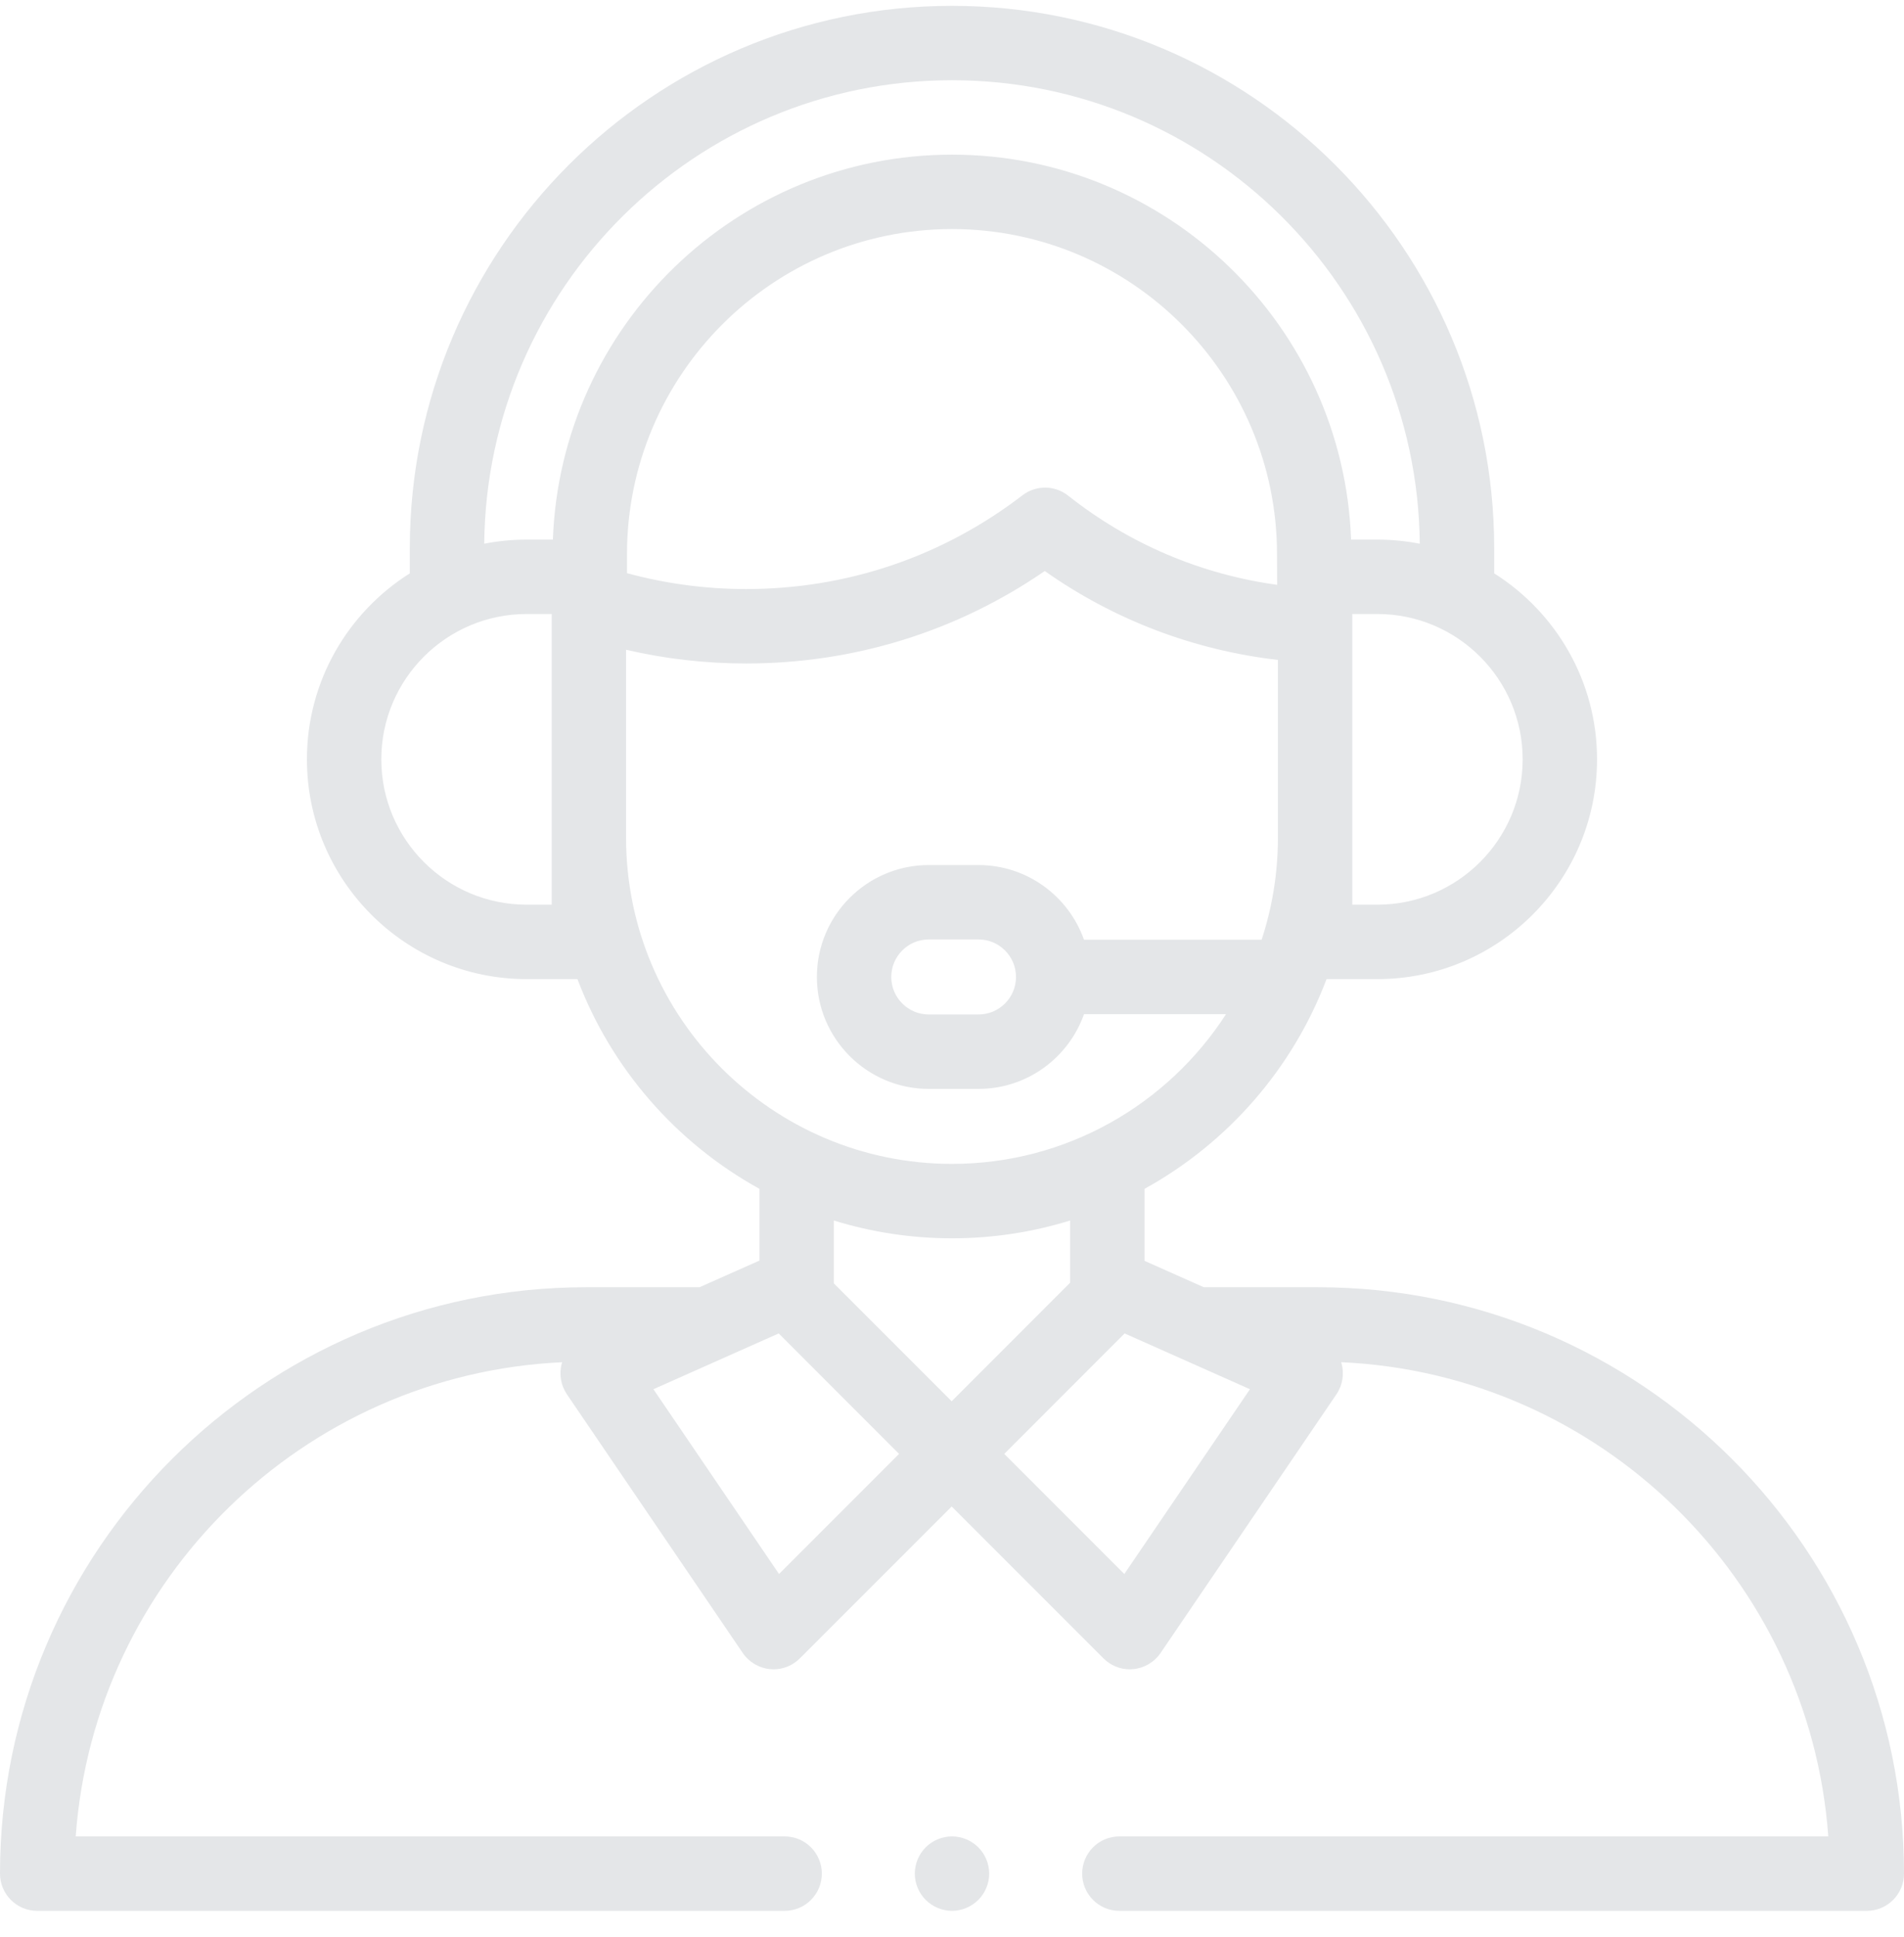<svg width="60" height="61" viewBox="0 0 60 61" fill="none" xmlns="http://www.w3.org/2000/svg">
<g clip-path="url(#clip0_5013_19878)">
<path d="M41.532 40.543H37.935L36.067 39.712V37.444C38.683 36.002 40.735 33.66 41.803 30.838H43.405C47.222 30.838 50.327 27.733 50.327 23.916C50.327 21.452 49.031 19.286 47.086 18.059V17.27C47.087 7.848 39.422 0.184 30 0.184C20.578 0.184 12.914 7.848 12.914 17.27V18.059C10.968 19.285 9.672 21.452 9.672 23.916C9.672 27.733 12.777 30.838 16.594 30.838H18.197C19.265 33.66 21.317 36.002 23.933 37.444V39.703L22.044 40.543H18.468C8.285 40.543 0 48.828 0 59.012C0 59.659 0.525 60.184 1.172 60.184H24.727C25.374 60.184 25.898 59.659 25.898 59.012C25.898 58.365 25.374 57.84 24.727 57.84H2.386C2.97 49.741 9.562 43.281 17.716 42.905C17.713 42.915 17.709 42.924 17.706 42.934C17.611 43.268 17.669 43.627 17.864 43.914L23.407 52.064C23.604 52.352 23.919 52.538 24.266 52.571C24.303 52.575 24.34 52.577 24.377 52.577C24.686 52.577 24.984 52.454 25.205 52.233L29.99 47.449L34.774 52.233C34.995 52.454 35.293 52.577 35.602 52.577C35.639 52.577 35.676 52.575 35.712 52.571C36.06 52.538 36.375 52.352 36.572 52.064L42.115 43.914C42.31 43.627 42.368 43.268 42.273 42.934C42.27 42.924 42.266 42.914 42.263 42.904C50.426 43.27 57.029 49.734 57.614 57.84H35.273C34.626 57.84 34.102 58.365 34.102 59.012C34.102 59.659 34.626 60.184 35.273 60.184H58.828C59.475 60.184 60 59.659 60 59.012C60 48.828 51.715 40.543 41.532 40.543ZM40.246 18.42C37.839 18.089 35.58 17.13 33.66 15.611C33.239 15.278 32.645 15.274 32.219 15.601C29.702 17.532 26.691 18.553 23.511 18.553C22.235 18.553 20.976 18.383 19.758 18.053V17.457C19.758 11.809 24.352 7.215 30 7.215C35.647 7.215 40.242 11.809 40.242 17.457C40.242 17.457 40.244 18.389 40.246 18.42ZM43.406 28.494H42.614V19.339H43.406C45.93 19.339 47.983 21.392 47.983 23.917C47.983 26.441 45.93 28.494 43.406 28.494ZM30 2.527C38.081 2.527 44.663 9.063 44.741 17.126C44.309 17.041 43.862 16.995 43.405 16.995H42.576C42.332 10.268 36.785 4.871 30 4.871C23.214 4.871 17.667 10.268 17.423 16.995H16.594C16.137 16.995 15.691 17.041 15.259 17.125C15.337 9.063 21.919 2.527 30 2.527ZM17.386 28.494H16.594C14.069 28.494 12.016 26.441 12.016 23.916C12.016 21.392 14.069 19.339 16.594 19.339H17.386L17.386 28.494ZM19.729 26.387V20.465C20.964 20.752 22.23 20.897 23.511 20.897C26.911 20.897 30.147 19.893 32.923 17.985C35.105 19.523 37.616 20.478 40.27 20.785V26.45C40.263 27.549 40.083 28.607 39.756 29.599H34.16C33.675 28.23 32.369 27.246 30.836 27.246H29.267C27.323 27.246 25.742 28.827 25.742 30.771C25.742 32.714 27.323 34.296 29.267 34.296H30.836C32.369 34.296 33.676 33.312 34.16 31.942H38.635C36.805 34.777 33.618 36.658 30 36.658C24.337 36.658 19.729 32.051 19.729 26.387ZM32.017 30.771C32.017 31.422 31.487 31.952 30.836 31.952H29.267C28.616 31.952 28.086 31.422 28.086 30.771C28.086 30.119 28.616 29.589 29.267 29.589H30.836C31.487 29.589 32.017 30.119 32.017 30.771ZM30 39.002C31.296 39.002 32.546 38.805 33.723 38.441V40.4L29.99 44.134L26.276 40.421V38.441C27.454 38.805 28.704 39.002 30 39.002ZM24.549 49.575L20.591 43.755L24.539 41.998L28.332 45.792L24.549 49.575ZM35.43 49.575L31.647 45.792L35.44 41.998L39.389 43.755L35.43 49.575Z" fill="#E4E6E8"/>
<path d="M30 57.84C29.692 57.84 29.39 57.965 29.172 58.183C28.953 58.401 28.828 58.703 28.828 59.012C28.828 59.32 28.953 59.622 29.172 59.84C29.39 60.058 29.692 60.184 30 60.184C30.308 60.184 30.61 60.058 30.828 59.84C31.047 59.622 31.172 59.32 31.172 59.012C31.172 58.703 31.047 58.401 30.828 58.183C30.61 57.965 30.308 57.84 30 57.84Z" fill="#E4E6E8"/>
</g>
<defs>
<clipPath id="clip0_5013_19878">
<rect width="60" height="60" fill="white" transform="translate(0 0.184)"/>
</clipPath>
</defs>
</svg>
